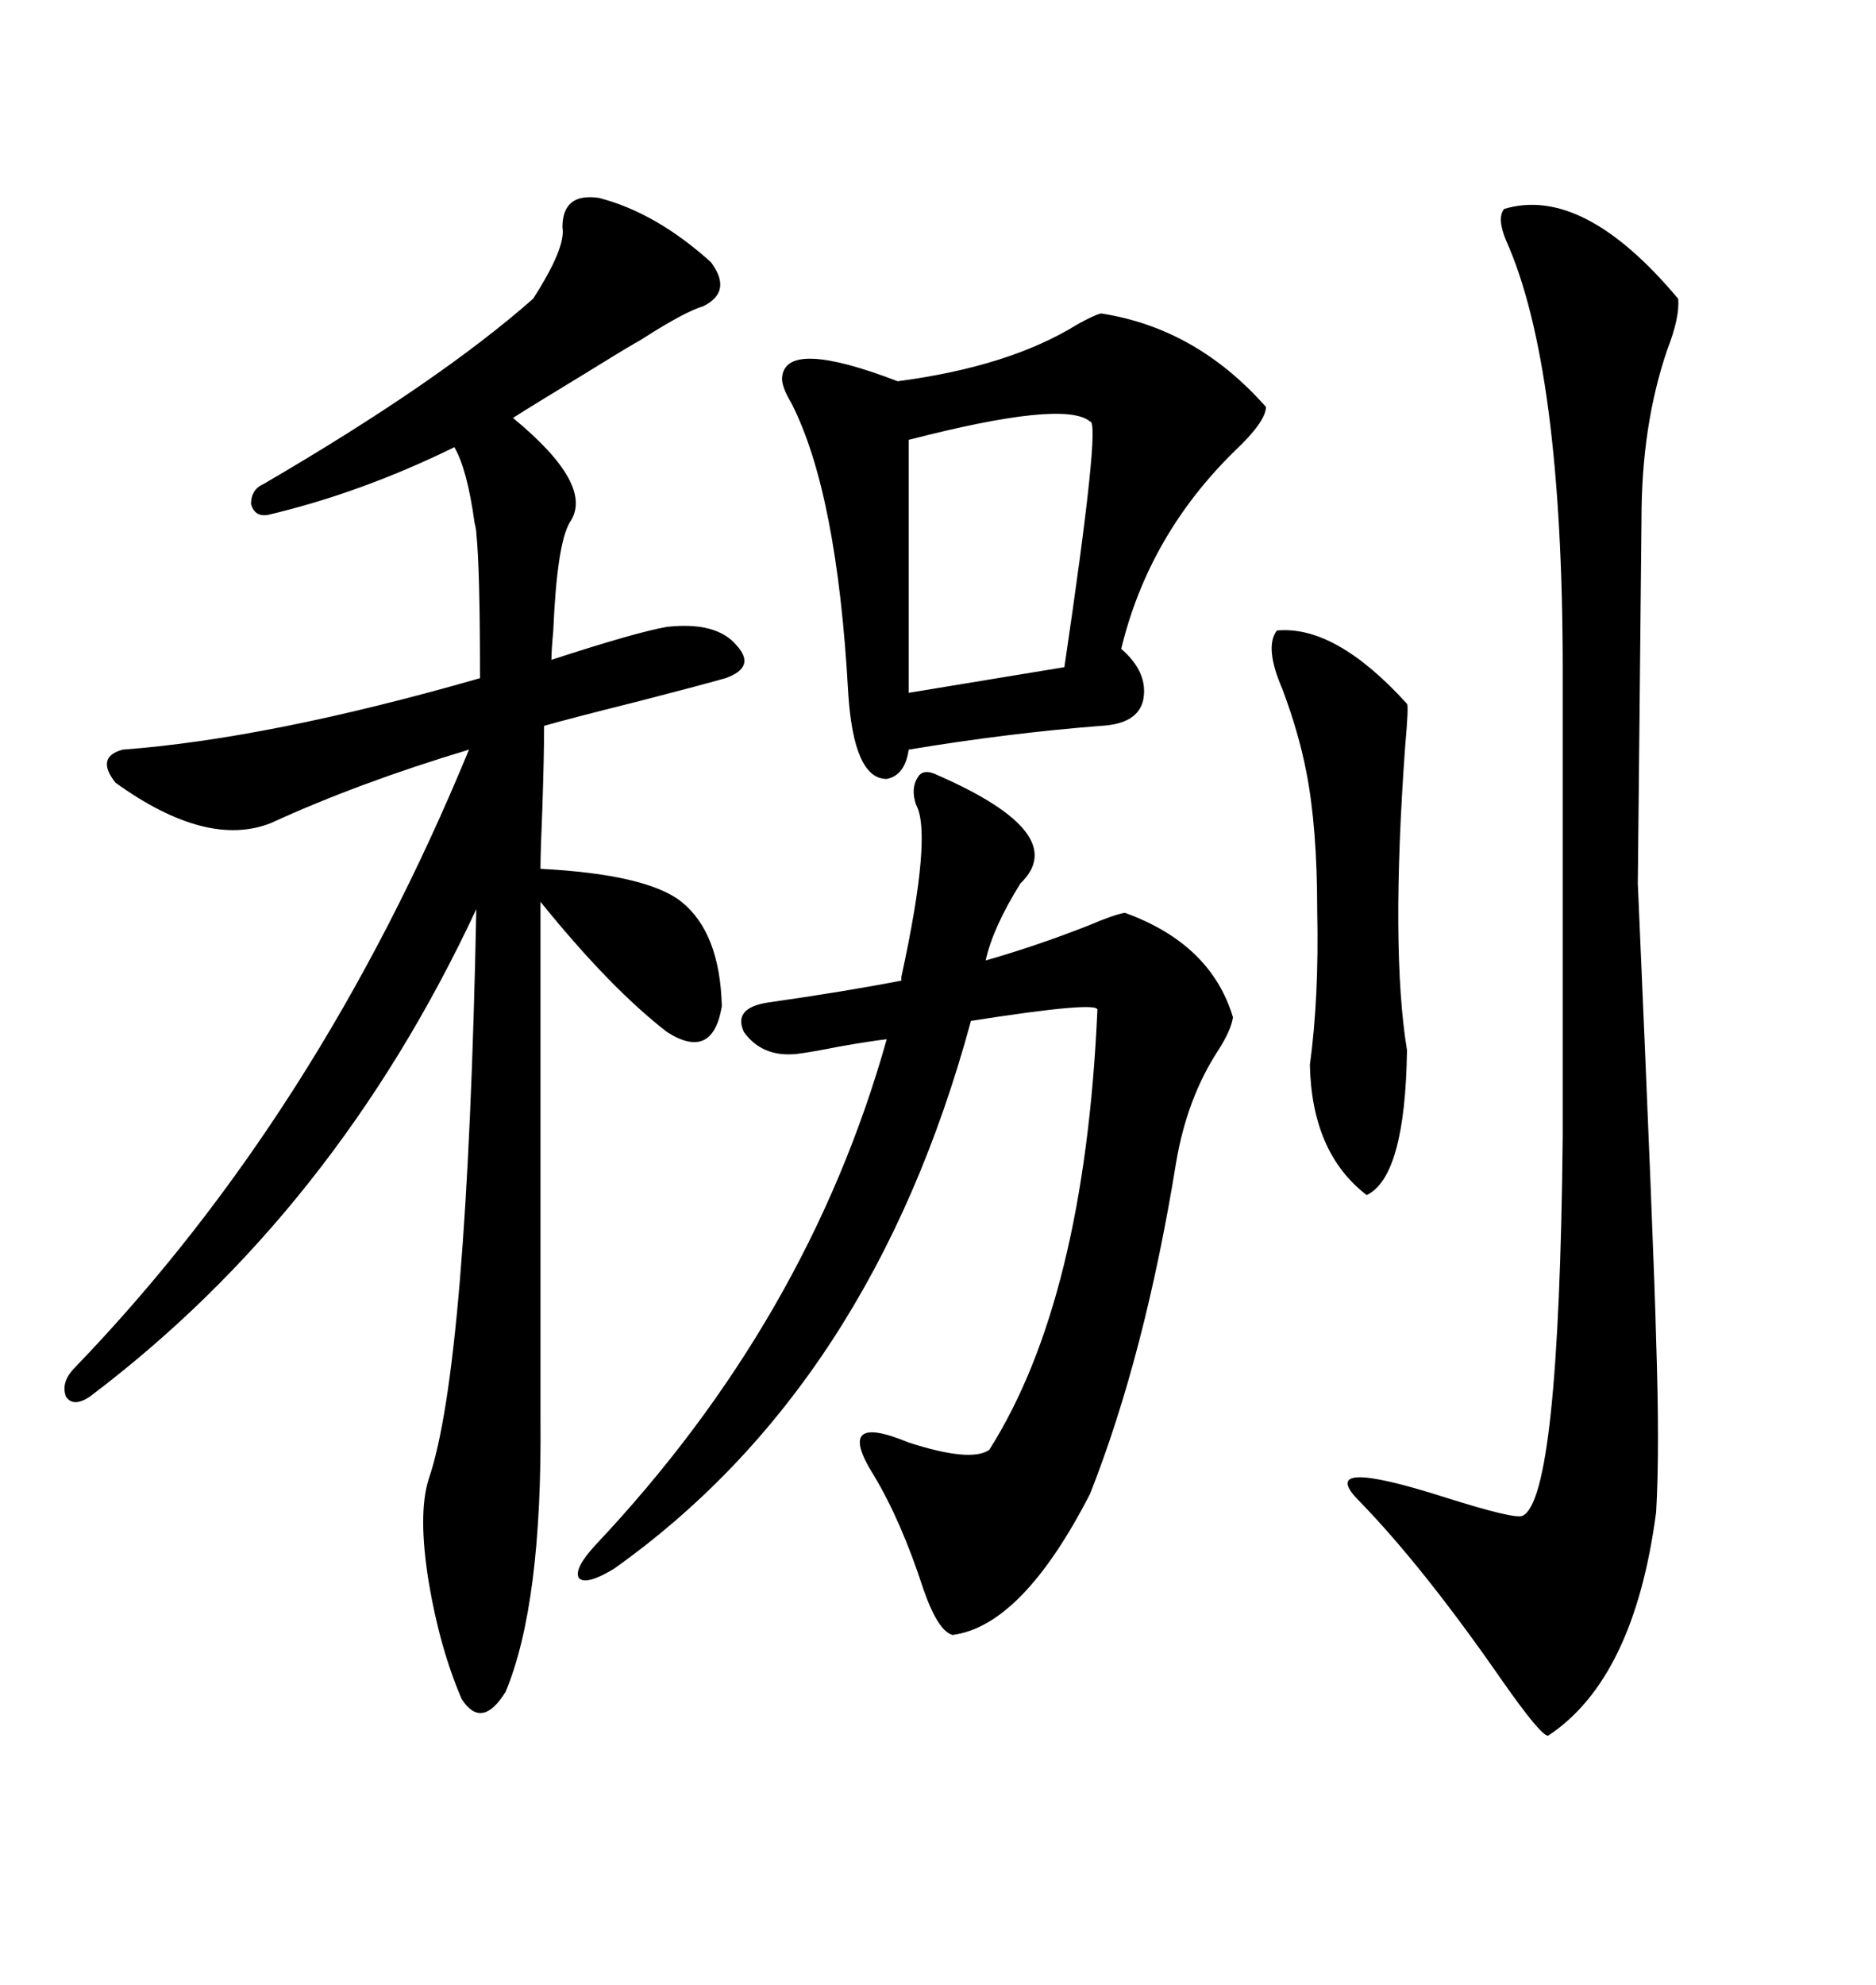 <svg xmlns="http://www.w3.org/2000/svg" xmlns:xlink="http://www.w3.org/1999/xlink" width="300" height="317.285"><path d="M95.80 31.64L95.80 31.64Q104.88 33.98 113.67 41.89L113.67 41.89Q117.19 46.58 112.50 48.93L112.50 48.93Q109.57 49.80 103.13 53.91L103.13 53.91Q102.25 54.49 101.66 54.79L101.66 54.79Q99.61 55.96 93.46 59.77L93.46 59.77Q85.25 64.75 82.03 66.80L82.03 66.80Q95.21 77.64 91.11 83.50L91.11 83.50Q89.06 87.01 88.48 100.78L88.48 100.78Q88.18 104.00 88.18 105.47L88.18 105.47Q101.66 101.07 106.64 100.20L106.64 100.20Q114.55 99.32 117.77 103.13L117.77 103.13Q121.00 106.64 116.02 108.40L116.02 108.40Q111.91 109.57 101.66 112.21L101.66 112.21Q91.11 114.84 87.01 116.02L87.01 116.02Q87.01 121.00 86.72 129.49L86.72 129.49Q86.43 136.23 86.43 138.87L86.43 138.87Q103.42 139.75 108.98 144.14L108.98 144.14Q115.14 149.12 115.43 160.84L115.43 160.84Q113.96 169.63 106.64 164.94L106.64 164.94Q97.56 157.91 86.43 144.14L86.43 144.14L86.43 226.76Q86.72 256.35 80.86 270.41L80.86 270.41Q77.05 276.56 73.83 271.58L73.83 271.58Q70.31 263.38 68.55 252.83L68.55 252.83Q66.80 241.99 68.55 236.43L68.55 236.43Q74.71 218.55 76.17 145.31L76.17 145.31Q53.61 193.65 14.36 223.24L14.36 223.24Q11.72 225 10.55 223.24L10.55 223.24Q9.67 220.90 12.01 218.55L12.01 218.55Q50.98 178.13 75 119.82L75 119.82Q57.42 125.10 43.36 131.54L43.36 131.54Q33.11 135.64 18.46 125.10L18.46 125.10Q15.23 121.00 19.63 119.82L19.63 119.82Q43.07 118.07 76.76 108.40L76.76 108.40Q76.76 90.82 76.17 85.25L76.17 85.25Q76.17 84.67 75.88 83.50L75.88 83.50Q74.71 75 72.66 71.48L72.66 71.48Q57.71 78.81 42.77 82.32L42.77 82.32Q40.72 82.62 40.14 80.57L40.14 80.57Q40.14 78.22 42.19 77.34L42.19 77.34Q70.31 60.94 85.25 47.75L85.25 47.75Q90.53 39.55 89.94 36.33L89.94 36.33Q89.94 30.76 95.80 31.64ZM122.75 160.25L122.75 160.25Q135.06 158.50 144.14 156.74L144.14 156.74L144.14 156.15Q149.12 133.30 146.48 128.61L146.48 128.61Q145.61 125.98 146.78 124.22L146.78 124.22Q147.66 122.75 150 123.93L150 123.93Q171.39 133.30 163.18 141.21L163.18 141.21Q158.79 148.24 157.62 153.52L157.62 153.52Q165.82 151.17 174.02 147.95L174.02 147.95Q178.13 146.19 179.88 145.90L179.88 145.90Q193.65 150.88 197.17 162.60L197.17 162.60Q196.88 164.65 194.82 167.87L194.82 167.87Q189.84 175.49 188.09 185.74L188.09 185.74Q183.11 216.50 174.32 238.77L174.32 238.77Q163.48 259.86 152.34 261.33L152.34 261.33Q150 260.74 147.66 254.00L147.66 254.00Q144.14 243.16 139.75 235.84L139.75 235.84Q133.30 225.59 145.31 230.57L145.31 230.57Q155.27 233.79 158.20 231.74L158.20 231.74Q173.44 207.71 175.49 161.43L175.49 161.43Q175.78 159.96 155.27 163.18L155.27 163.18Q139.45 221.48 98.14 250.78L98.14 250.78Q93.75 253.42 92.58 252.25L92.58 252.25Q91.70 250.78 95.21 246.97L95.21 246.97Q129.20 210.94 141.80 166.11L141.80 166.11Q139.16 166.41 134.18 167.29L134.18 167.29Q129.79 168.16 127.44 168.46L127.44 168.46Q121.88 169.04 118.95 164.94L118.95 164.94Q117.19 161.13 122.75 160.25ZM240.53 33.40L240.53 33.40Q253.13 29.59 268.36 47.75L268.36 47.75Q268.65 50.68 266.60 55.96L266.60 55.96Q262.50 67.97 262.50 82.91L262.50 82.91Q262.50 83.50 262.21 111.91L262.21 111.91Q261.91 140.63 261.91 141.21L261.91 141.21Q264.55 201.56 264.84 214.16L264.84 214.16Q265.43 231.74 264.84 241.70L264.84 241.70Q261.33 268.36 247.56 277.44L247.56 277.44Q246.39 277.44 240.23 268.65L240.23 268.65Q227.64 250.49 217.38 239.94L217.38 239.94Q210.06 232.62 231.15 239.36L231.15 239.36Q242.29 242.87 243.46 242.29L243.46 242.29Q249.32 239.65 249.90 181.64L249.90 181.64L249.90 107.23Q249.90 58.59 240.82 38.38L240.82 38.38Q239.36 34.86 240.53 33.40ZM141.80 124.51L141.80 124.51Q136.52 124.51 135.64 110.74L135.64 110.74Q133.89 78.81 126.56 64.45L126.56 64.45Q124.80 61.52 125.10 60.06L125.10 60.06Q125.98 54.20 143.55 60.94L143.55 60.94Q161.43 58.59 172.27 51.86L172.27 51.86Q174.90 50.39 176.07 50.10L176.07 50.10Q191.31 52.44 202.44 65.04L202.44 65.04Q202.44 67.38 197.46 72.07L197.46 72.07Q183.69 85.55 179.30 103.71L179.30 103.71Q183.69 107.52 182.81 111.91L182.81 111.91Q181.93 115.72 176.07 116.02L176.07 116.02Q161.13 117.19 145.31 119.82L145.31 119.82Q144.73 123.93 141.80 124.51ZM204.20 100.78L204.20 100.78Q213.57 99.90 225 112.50L225 112.50Q225.29 112.79 224.71 119.24L224.71 119.24Q222.36 151.76 225 167.87L225 167.87Q224.71 188.09 218.55 191.02L218.55 191.02Q209.77 184.28 209.47 170.21L209.47 170.21Q210.94 159.38 210.64 145.61L210.64 145.61Q210.64 132.13 208.89 123.34L208.89 123.34Q207.71 117.19 205.08 110.16L205.08 110.16Q202.15 103.42 204.20 100.78ZM174.32 67.38L174.32 67.38Q170.21 63.87 145.31 70.31L145.31 70.31L145.31 110.74L170.21 106.64Q176.07 67.09 174.32 67.38Z"/></svg>